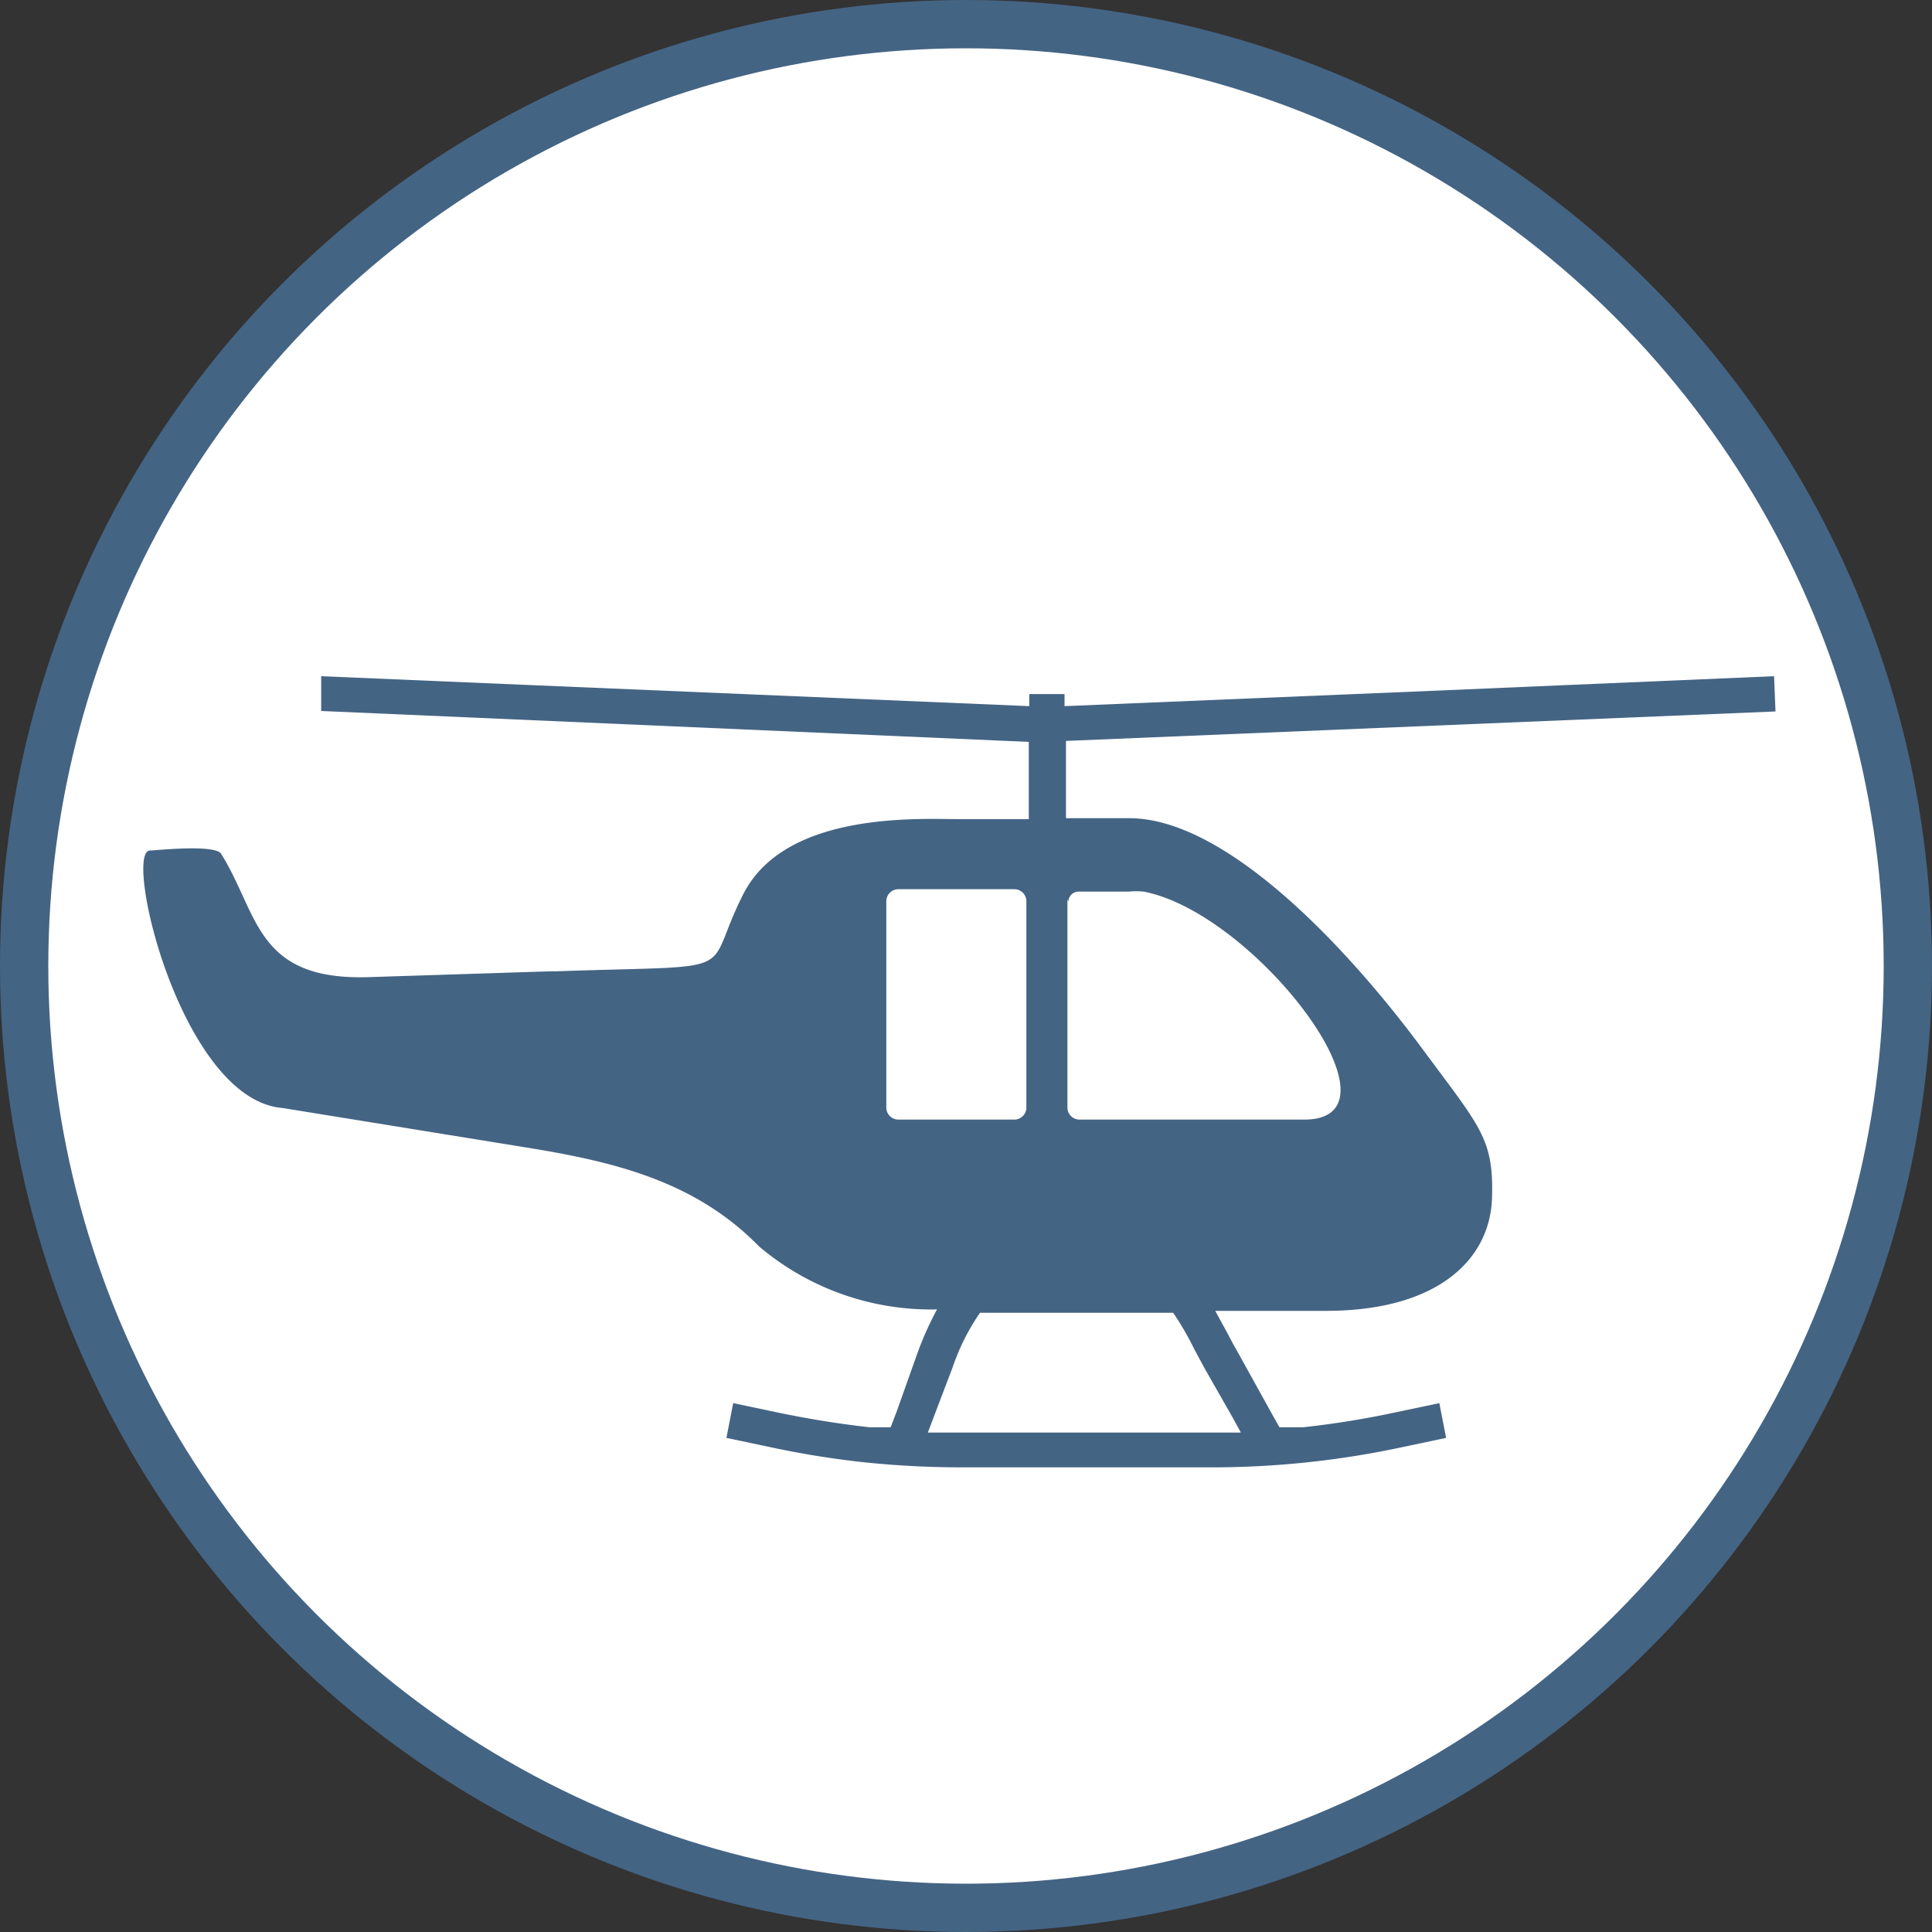 <svg id="circle" xmlns="http://www.w3.org/2000/svg" width="40" height="40" viewBox="0 0 40 40"><rect x="0" y="0" width="40" height="40" fill="#333333" stroke="none"/><title>helicopter</title><circle cx="20" cy="20" r="19.5" style="fill:#fff;stroke:#446484;stroke-miterlimit:10"/><path d="M36.76,14.73l-14.69.61v1.6h1.31c2,0,4.5,2.66,6.05,4.75,1.22,1.65,1.5,1.88,1.46,3.12s-1.09,2.33-3.44,2.33H25.16l.23.42c.07.13.14.27.2.37l.77,1.39.13.23.49,0a18.88,18.88,0,0,0,1.92-.31l.9-.19.07.36.07.36-.9.19a18.82,18.82,0,0,1-4,.42H19.94a19.58,19.58,0,0,1-2-.1c-.66-.07-1.3-.17-2-.32l-.9-.19.07-.36.07-.36.9.19c.67.14,1.3.24,1.92.31l.44,0,.13-.34L19,28a6.72,6.72,0,0,1,.4-.89,5.51,5.51,0,0,1-3.68-1.3c-1.33-1.36-3-1.76-4.87-2.06l-5-.81c-2.1-.17-3.3-5.3-2.75-5.33.09,0,1.36-.14,1.48.07.78,1.25.71,2.63,3.07,2.55l3.74-.12h.12c4-.14,3,.13,3.88-1.6s3.69-1.55,4.5-1.55h1.41v-1.6L6.65,14.72V14l4.48.19,10.18.43v-.25h.73v.25l7.2-.3L36.73,14M21,23.18a.25.25,0,0,0,.25-.25V18.66a.25.25,0,0,0-.25-.25h-2.4a.25.25,0,0,0-.25.25v4.27a.25.25,0,0,0,.25.25Zm1.1-4.56v4.31a.25.25,0,0,0,.25.25H27c2.24,0-1-4.27-3.32-4.72a1.6,1.6,0,0,0-.31,0H22.33a.21.21,0,0,0-.21.21h0Zm3.57,11-.16-.29-.57-1-.21-.39a6.29,6.29,0,0,0-.44-.76h-4a4.51,4.51,0,0,0-.56,1.11l-.38,1-.14.37h6.48Z" style="fill:#446484"/></svg>
